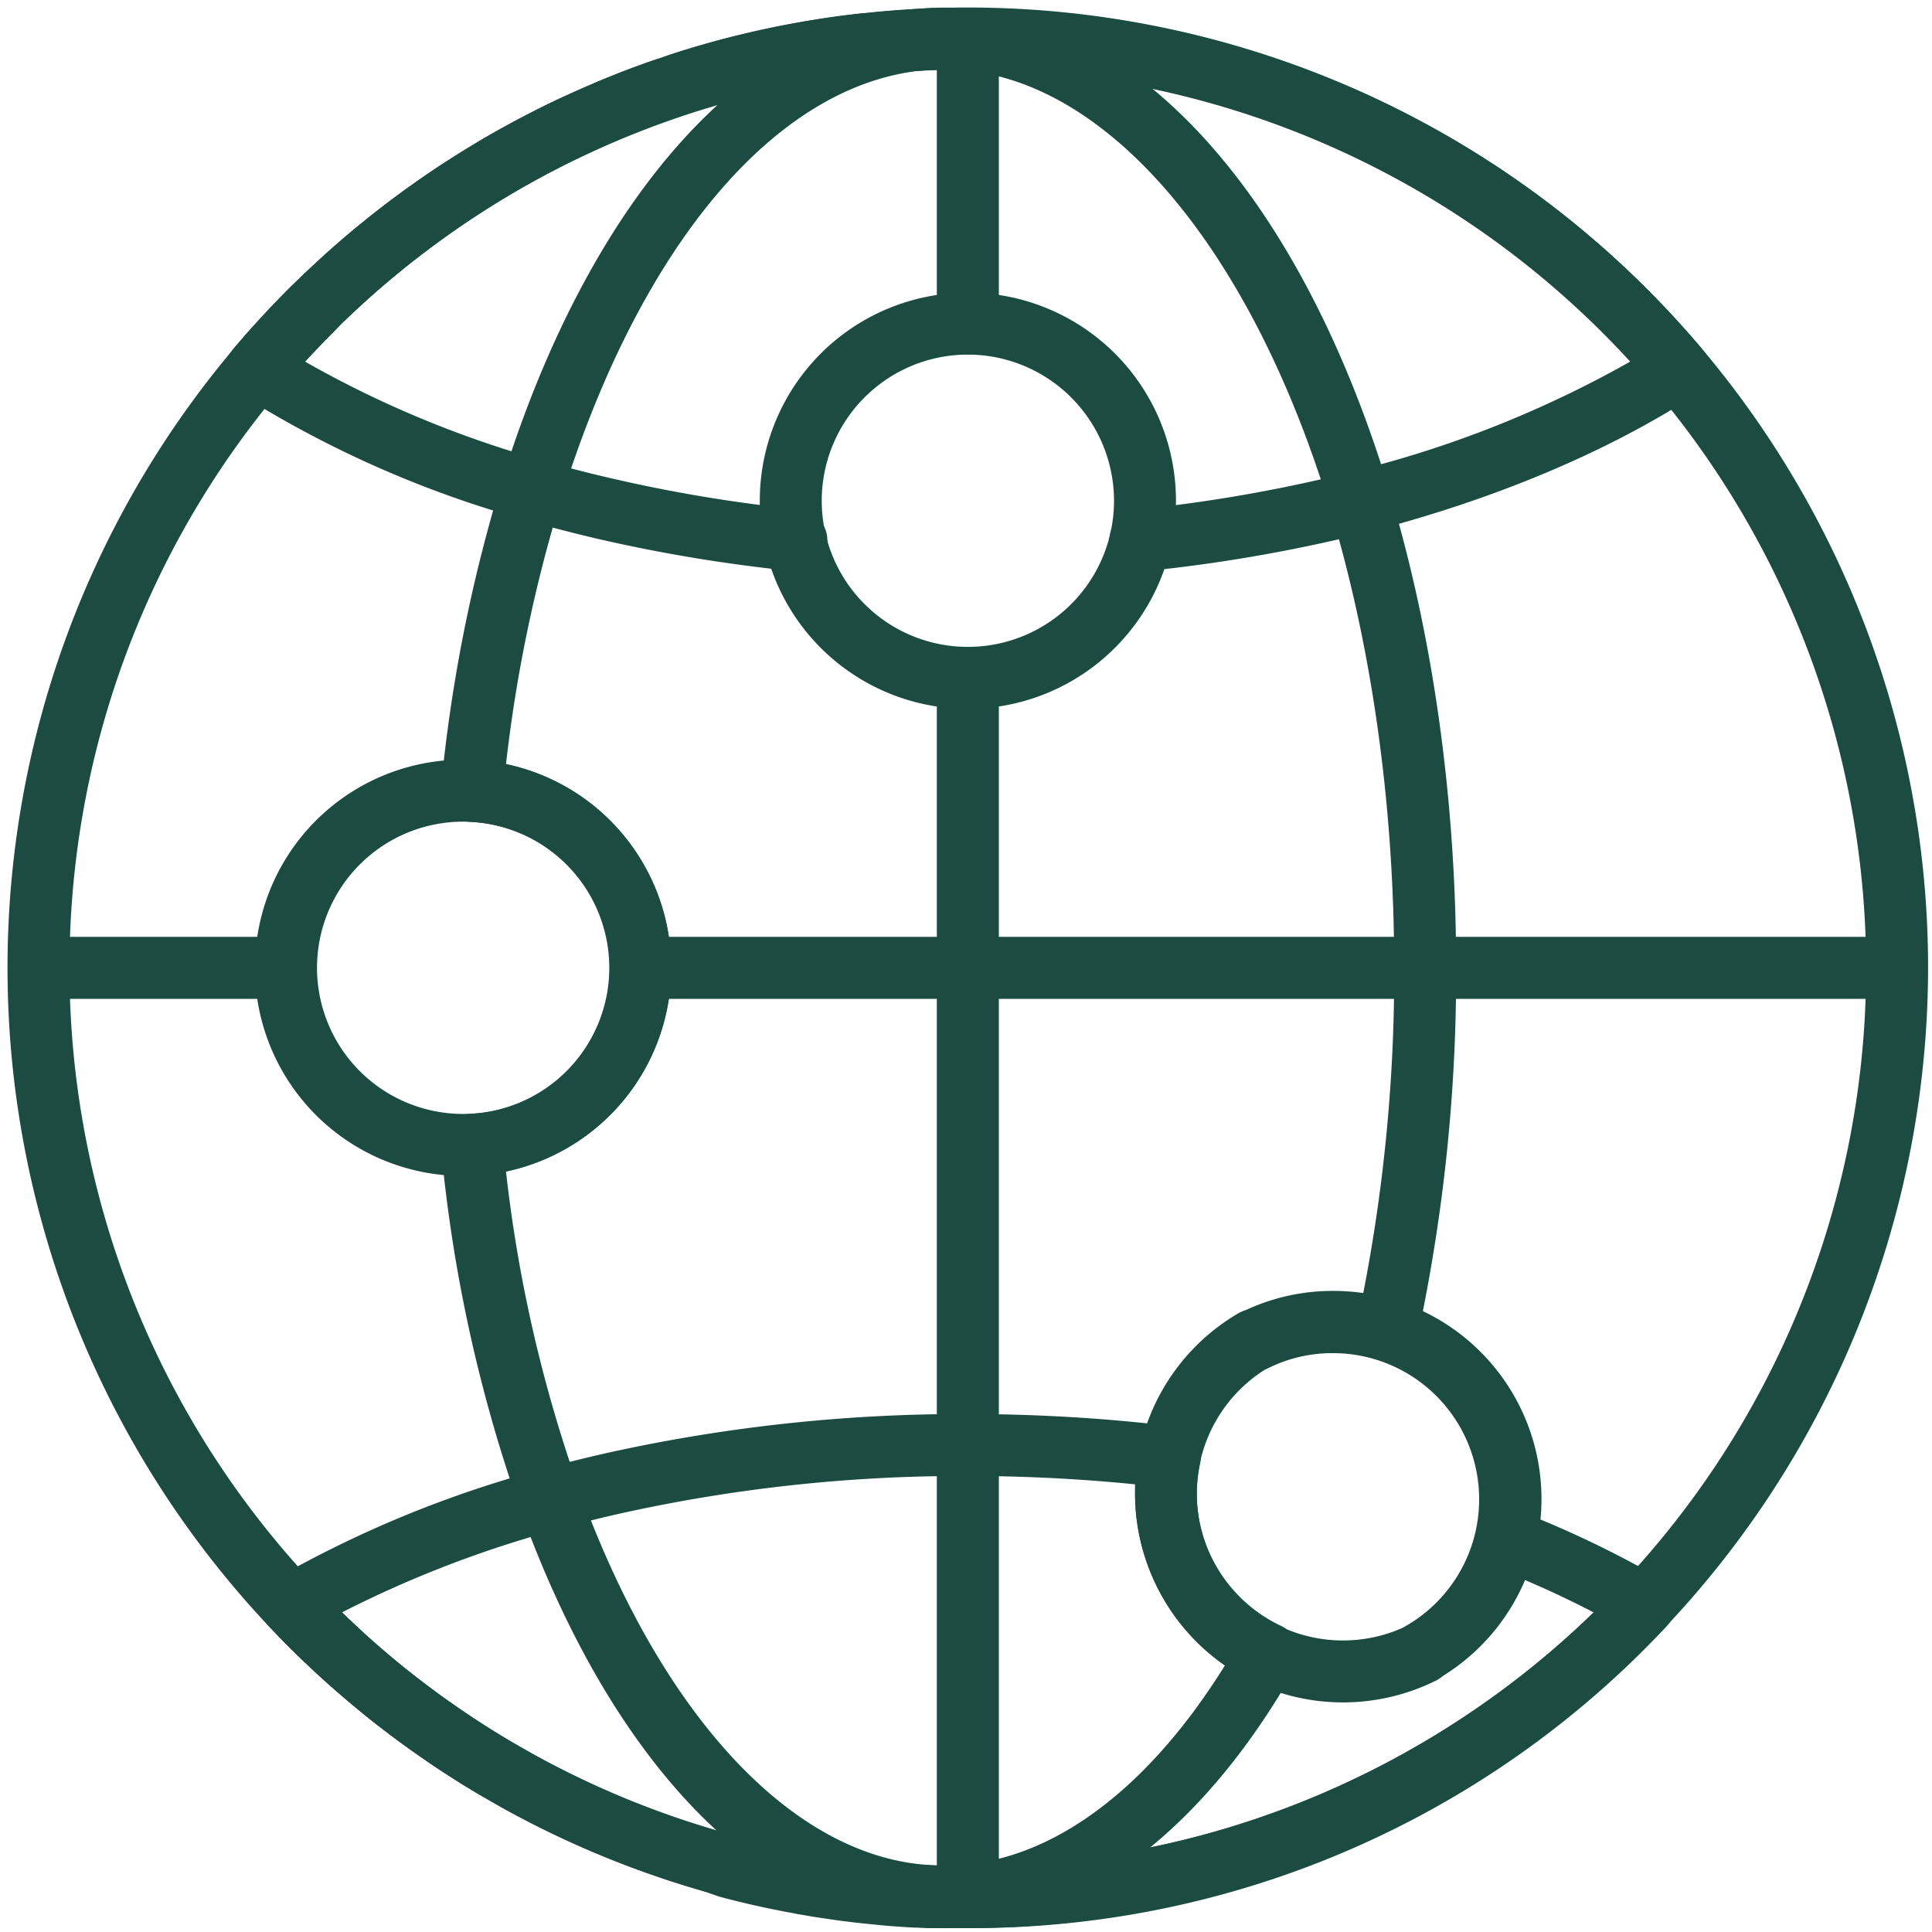 <svg id="Livello_1" data-name="Livello 1" xmlns="http://www.w3.org/2000/svg" viewBox="0 0 257 257"><defs><style>.cls-1{fill:#1c4c41;}</style></defs><title>icon-reti</title><path class="cls-1" d="M125.58,256.49c-1.24,0-2.53-.07-3.84-.2h-.11c-21.38-2.23-40.48-22.44-52.4-55.44a199.59,199.59,0,0,1-10.56-48.16,4.11,4.11,0,0,1,3.9-4.52,19.44,19.44,0,0,0,0-38.84,4.11,4.11,0,0,1-3.91-4.52,206.21,206.21,0,0,1,8.12-40.9C78.27,27,98.78,3.58,121.66,1.2h.16a39.16,39.16,0,0,1,5-.17h.07c.8,0,1.54.07,2.29.14,23.43,2.21,44.27,26.28,55.72,64.37,5.76,19.14,8.8,41,8.8,63.22a230.46,230.46,0,0,1-4.92,48.07,4.12,4.12,0,0,1-8.06-1.73,222.07,222.07,0,0,0,4.74-46.34c0-21.43-2.92-42.46-8.45-60.84C166.67,33.66,148,11.23,128.36,9.37c-.55-.06-1.11-.09-1.7-.11h-.11a30,30,0,0,0-4,.14h-.13C103,11.51,85.11,32.78,74.66,66.35a195,195,0,0,0-7.35,35.29,27.7,27.7,0,0,1,0,54.2A188.69,188.69,0,0,0,77,198c10.64,29.46,27.64,48.17,45.49,50h.08a27,27,0,0,0,4,.14h0l-.21,0,.41,0h0a4.15,4.15,0,0,1,2.93,1.21,4.11,4.11,0,0,0-2.84-1.21c.51,0,1-.06,1.52-.1,12.47-1.18,24.67-10.57,34.6-26.56a27.8,27.8,0,0,1-12-22.84,27,27,0,0,1,.61-5.77,27.73,27.73,0,0,1,13-18.09l.15-.09a4.28,4.28,0,0,1,2.08-.55,4.12,4.12,0,0,1,1.93,7.76,19.44,19.44,0,0,0-9.13,12.69,18.88,18.88,0,0,0-.43,4.05,19.54,19.54,0,0,0,11.2,17.63,4.12,4.12,0,0,1,1.84,5.76c-11.64,20.54-27,32.69-43.13,34.22-.7.06-1.37.11-2,.13h-.39C126.33,256.49,126,256.49,125.58,256.49ZM124,249.33h0Zm.93-.66a4.16,4.16,0,0,0-.93.66,4,4,0,0,1,.93-.65Z"/><path class="cls-1" d="M151.71,76a4.12,4.12,0,0,1-.42-8.22,200.67,200.67,0,0,0,25.2-4.2c1.15-.28,2.29-.55,3.42-.84a145.27,145.27,0,0,0,37-14.67A119.34,119.34,0,0,0,128.75,9.24l-1.94,0h-.08l-2.11.05h-.19l-2.09.09h-.09l-1.59.1c-1.48.09-3,.22-4.55.38h0l-.17,0h-.14l-1.34.15c-1.06.13-2.1.27-3.15.42s-2,.32-3.07.49l-1.55.28-1.52.29c-1,.21-2,.43-3,.66s-2,.46-3,.72c-1.6.41-3.07.81-4.45,1.23l-1.49.45L91.85,15l-.14.05-1.41.47-1.42-3.87L90.2,15.6,88.93,16c-1.07.38-2.11.77-3.14,1.17s-1.78.69-2.66,1.06l-1.67.7L79.07,20l-.28.13c-1.39.64-2.68,1.26-3.93,1.9l-1.3.67c-.51.26-.94.49-1.36.72s-.86.47-1.28.7c-.91.5-1.8,1-2.69,1.53l-.93.56-.37.22-1.16.71-.21.13-.29.18-.88.56-1.2.78-1.32.88c-.84.56-1.65,1.14-2.46,1.71-.41.29-.8.57-1.18.86-2.07,1.51-4.06,3.06-5.94,4.64l-.26.21-1.88,1.6-.42.38-.84.74-.8.74c-.48.44-.94.86-1.39,1.29l-1.09,1L44.54,44q-2,2-3.95,4.11A139.63,139.63,0,0,0,71.88,61.17c3,.88,6.09,1.68,9.1,2.38a199.92,199.92,0,0,0,25.21,4.21,4.12,4.12,0,1,1-.84,8.19,208.75,208.75,0,0,1-26.26-4.37c-3.14-.74-6.34-1.58-9.51-2.5A142.3,142.3,0,0,1,32,52.46a4.11,4.11,0,0,1-1.84-2.85,4.17,4.17,0,0,1,.93-3.27c2.41-2.85,5-5.62,7.6-8.23L39.87,37c.37-.37.77-.75,1.18-1.13s1-.9,1.46-1.36l.9-.82.85-.76.46-.4c.72-.62,1.38-1.2,2.06-1.76l.25-.21c2-1.66,4.12-3.33,6.3-4.92.39-.3.84-.62,1.3-.94.86-.62,1.74-1.23,2.63-1.83l1.42-.95L60,21.08l.91-.58.31-.19.16-.1,1.34-.82.36-.22,1-.61c.94-.55,1.9-1.1,2.87-1.63l1.33-.73c.47-.26,1-.51,1.46-.77l1.43-.74c1.32-.67,2.7-1.34,4.18-2l.13-.06.13-.06c.86-.39,1.73-.78,2.61-1.16L80,10.64c.93-.38,1.87-.76,2.82-1.13,1.11-.43,2.23-.84,3.35-1.24l1.4-.48.11,0L89,7.3l.21-.07,1.5-.48,1.57-.48c1.47-.43,3-.86,4.74-1.31,1.08-.27,2.14-.52,3.21-.77s2.18-.48,3.26-.7l1.67-.32,1.6-.29c1.13-.19,2.22-.37,3.31-.53s2.23-.3,3.34-.44l1.44-.16H115l.19,0c1.68-.17,3.33-.32,4.93-.42l1.73-.1H122q1.07-.06,2.13-.09h.28c.76,0,1.52-.05,2.29-.06l2.08,0a127.59,127.59,0,0,1,97.62,45.34,4.12,4.12,0,0,1-.9,6.12c-11.9,7.71-27,14-43.53,18.25-1.18.3-2.36.59-3.55.87A208.29,208.29,0,0,1,152.13,76,3,3,0,0,1,151.71,76Z"/><path class="cls-1" d="M128.74,256.48h-2.2l-1.08,0-1.07,0-1.12,0-1.28-.06h0l-.26,0-1.85-.11-1.39-.1-1.18-.1-1.42-.14-1.9-.2-.76-.09-.86-.11c-.54-.06-1.13-.14-1.72-.23l-2.62-.39-1.12-.2c-.45-.07-1-.16-1.45-.26-2.56-.47-5.07-1-7.5-1.61-.78-.19-1.57-.39-2.36-.61L94,251.71l-.54-.16-1-.3a127,127,0,0,1-24.13-9.94c-.51-.27-1-.55-1.55-.85q-1.73-1-3.24-1.86l-1.19-.72c-.39-.23-.82-.5-1.25-.77l-1.27-.81c-1.32-.84-2.68-1.75-4-2.69-1.05-.72-2.2-1.55-3.5-2.52-.45-.34-.84-.63-1.22-.93-1-.74-2-1.52-2.94-2.32-.25-.2-.52-.42-.78-.65-.92-.76-1.84-1.54-2.74-2.33-.46-.4-.94-.82-1.41-1.25l-1.12-1c-.51-.46-1-1-1.56-1.46-1.19-1.14-2.24-2.17-3.23-3.2l-1.55-1.61a4.12,4.12,0,0,1,.94-6.38A149.58,149.58,0,0,1,72,195.47c2.67-.74,5.44-1.44,8.2-2.07a218.21,218.21,0,0,1,48.53-5.3,229.73,229.73,0,0,1,27.37,1.63,4.11,4.11,0,0,1,3.53,5,19.5,19.5,0,0,0,10.78,21.67,19.55,19.55,0,0,0,16.91-.21,4.12,4.12,0,0,1,3.69,7.37,27.8,27.8,0,0,1-24.1.3A27.81,27.81,0,0,1,151,198.73c0-.43,0-.85,0-1.28a222.28,222.28,0,0,0-22.27-1.11,209.54,209.54,0,0,0-46.7,5.1c-2.64.6-5.27,1.26-7.83,2A147.67,147.67,0,0,0,45.5,214.48l.66.64,1.53,1.43,1,.95c.43.39.85.77,1.28,1.14.88.76,1.74,1.5,2.61,2.22l.69.57c.93.76,1.86,1.49,2.8,2.21l1.07.81c1.26.94,2.33,1.71,3.31,2.39q1.91,1.33,3.77,2.53l1.17.74c.41.26.79.5,1.18.73s.76.46,1.12.67c1,.58,2,1.15,3.08,1.77.49.28,1,.53,1.4.77a118,118,0,0,0,22.6,9.3l1,.28.53.15,1.45.4c.76.21,1.49.39,2.21.57,2.27.56,4.62,1.07,7,1.5l1.33.24,1.14.2c.77.12,1.59.25,2.42.36l1.62.22.7.09.75.09,1.85.19,1.33.13,1.06.09,1.27.09,1.89.12h.14l1.19.06.94,0h.13l1,0c.41,0,.76,0,1.06,0h.17c.6,0,1.21,0,1.82,0A118.29,118.29,0,0,0,212,214.49a131.75,131.75,0,0,0-12.16-5.55,4.12,4.12,0,1,1,3-7.65,136.13,136.13,0,0,1,17.94,8.64,4.12,4.12,0,0,1,.93,6.39A126.56,126.56,0,0,1,128.74,256.48Zm1.07-7Z"/><path class="cls-1" d="M128.75,256.48a4.12,4.12,0,0,1-4.13-4.12V90.17a4.13,4.13,0,0,1,8.25,0V252.36A4.12,4.12,0,0,1,128.75,256.48Z"/><path class="cls-1" d="M128.75,47.17a4.12,4.12,0,0,1-4.13-4.12V5.12a4.13,4.13,0,0,1,8.25,0V43.05A4.12,4.12,0,0,1,128.75,47.17Z"/><path class="cls-1" d="M252.37,132.87H85.17a4.13,4.13,0,0,1,0-8.25h167.2a4.13,4.13,0,0,1,0,8.25Z"/><path class="cls-1" d="M38.05,132.87H5.12a4.13,4.13,0,0,1,0-8.25H38.05a4.13,4.13,0,0,1,0,8.25Z"/><path class="cls-1" d="M128.74,94.29a27.68,27.68,0,1,1,27.69-27.68A27.71,27.71,0,0,1,128.74,94.29Zm0-47.12a19.44,19.44,0,1,0,19.45,19.44A19.46,19.46,0,0,0,128.74,47.17Z"/><path class="cls-1" d="M61.61,156.43a27.69,27.69,0,1,1,27.68-27.69A27.71,27.71,0,0,1,61.61,156.43Zm0-47.13a19.44,19.44,0,1,0,19.44,19.44A19.46,19.46,0,0,0,61.61,109.3Z"/><path class="cls-1" d="M189.17,223.94a4.12,4.12,0,0,1-2-7.74A19.44,19.44,0,0,0,177.36,180a19.16,19.16,0,0,0-8.67,2l-.19.08a4.12,4.12,0,0,1-4.61-6.67h0a4.3,4.3,0,0,1,.94-.71l.29-.14a27.38,27.38,0,0,1,12.23-2.84,27.68,27.68,0,0,1,13.9,51.63l-.23.12A4.11,4.11,0,0,1,189.17,223.94Z"/><path class="cls-1" d="M128.75,256.48A127.74,127.74,0,1,1,256.48,128.75,127.88,127.88,0,0,1,128.75,256.48Zm0-247.23a119.5,119.5,0,1,0,119.49,119.5A119.63,119.63,0,0,0,128.75,9.25Z"/></svg>